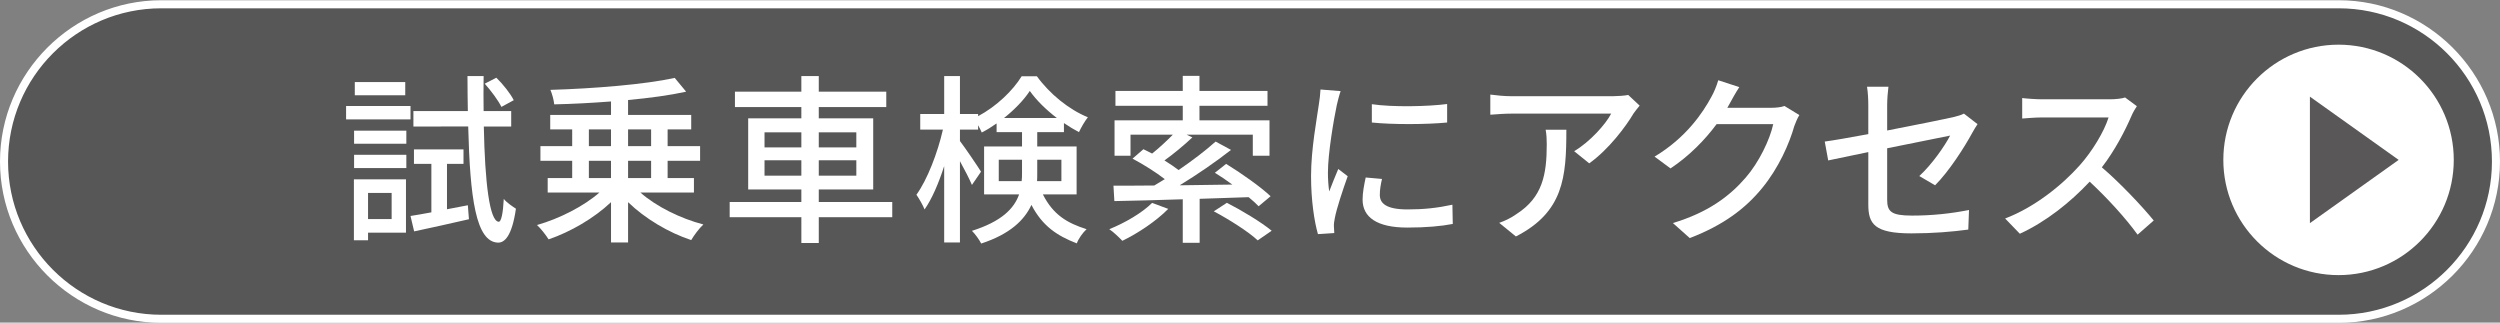 <?xml version="1.0" encoding="utf-8"?>
<!-- Generator: Adobe Illustrator 27.2.0, SVG Export Plug-In . SVG Version: 6.00 Build 0)  -->
<svg version="1.1" id="レイヤー_1" xmlns="http://www.w3.org/2000/svg" xmlns:xlink="http://www.w3.org/1999/xlink" x="0px"
	 y="0px" width="310px" height="40px" viewBox="0 0 310 40" enable-background="new 0 0 310 40" xml:space="preserve">
<rect x="0" y="0" width="310" height="40" fill="#808080" stroke="none"/>
<g id="枠">
</g>
<g>
	<g>
		<g>
			<g>
				<path fill="#575757" d="M20,39.53c-10.752,0-19.5-8.748-19.5-19.5S9.248,0.53,20,0.53h270c10.752,0,19.5,8.748,19.5,19.5
					s-8.748,19.5-19.5,19.5H20z"/>
				<path fill="#FFFFFF" d="M290,1.03c10.477,0,19,8.523,19,19s-8.523,19-19,19H20c-10.477,0-19-8.523-19-19s8.523-19,19-19H290
					 M290,0.03H20c-11,0-20,9-20,20s9,20,20,20h270c11,0,20-9,20-20S301,0.03,290,0.03L290,0.03z"/>
			</g>
			<g>
				<path fill="#FFFFFF" d="M50.903,14.808h-7.988v-1.663h7.988V14.808z M50.341,28.848h-4.703v0.944h-1.755v-7.557h6.458V28.848z
					 M43.906,16.206h6.48v1.617h-6.48V16.206z M43.906,19.198h6.48v1.641h-6.48V19.198z M50.25,11.817h-6.255v-1.643h6.255V11.817z
					 M45.638,23.921v3.243h2.925v-3.243H45.638z M58.013,25.452l0.135,1.732c-2.362,0.54-4.86,1.103-6.795,1.508l-0.45-1.912
					c0.742-0.113,1.62-0.271,2.587-0.45v-6.008h-2.16v-1.8h6.143v1.8h-2.047v5.625L58.013,25.452z M59.993,15.686
					c0.135,6.998,0.72,11.746,1.845,11.813c0.315,0.022,0.54-1.058,0.63-2.836c0.337,0.45,1.192,1.013,1.507,1.216
					c-0.495,3.42-1.417,4.229-2.228,4.207c-2.745-0.09-3.465-5.535-3.69-14.4l-6.795,0.001v-1.911h6.75
					c-0.022-1.374-0.045-2.838-0.045-4.343h2.002c-0.022,1.505-0.022,2.969,0,4.343h3.42v1.911L59.993,15.686z M62.176,13.256
					c-0.383-0.787-1.283-2.003-2.07-2.88l1.44-0.74c0.833,0.808,1.755,1.978,2.16,2.788L62.176,13.256z"/>
				<path fill="#FFFFFF" d="M79.411,23.876c1.958,1.732,4.973,3.218,7.808,3.96c-0.518,0.473-1.17,1.35-1.508,1.935
					c-2.79-0.922-5.715-2.654-7.83-4.702v4.995h-2.115v-4.995c-2.115,2.003-5.04,3.69-7.74,4.612c-0.337-0.54-0.967-1.35-1.44-1.777
					c2.768-0.787,5.783-2.317,7.74-4.027h-6.413v-1.797h3.038v-2.141h-3.938v-1.819h3.938v-2.073h-2.723v-1.797h7.538v-1.668
					c-2.385,0.18-4.815,0.314-7.042,0.359c-0.045-0.517-0.27-1.325-0.473-1.797c5.377-0.157,11.768-0.675,15.413-1.484l1.417,1.709
					c-2.025,0.449-4.545,0.786-7.2,1.033v1.848h7.83v1.797h-2.925v2.073h4.027v1.819h-4.027v2.141h3.263v1.797H79.411z
					 M73.02,18.119h2.745v-2.073H73.02V18.119z M73.02,22.079h2.745v-2.141H73.02V22.079z M77.881,16.046v2.073h2.857v-2.073H77.881
					z M80.738,19.938h-2.857v2.141h2.857V19.938z"/>
				<path fill="#FFFFFF" d="M110.641,26.935h-9.112v3.195h-2.16v-3.195H90.48v-1.887h8.888v-1.556h-6.593v-8.817h6.593v-1.397
					h-8.235v-1.909h8.235V9.433h2.16v1.936h8.37v1.909h-8.37v1.397h6.75v8.817h-6.75v1.556h9.112V26.935z M94.801,18.276h4.567
					v-1.87h-4.567V18.276z M99.368,21.786v-1.915h-4.567v1.915H99.368z M101.528,16.406v1.87h4.657v-1.87H101.528z M106.185,19.871
					h-4.657v1.915h4.657V19.871z"/>
				<path fill="#FFFFFF" d="M129.315,24.102c1.284,2.542,3.016,3.555,5.422,4.319c-0.473,0.428-0.99,1.147-1.215,1.756
					c-2.45-0.945-4.274-2.16-5.624-4.771c-0.876,1.89-2.655,3.623-6.231,4.793c-0.203-0.428-0.788-1.238-1.148-1.575
					c3.711-1.17,5.243-2.79,5.851-4.522h-4.342v-5.94h4.703v-1.777h-3.152v-1.08c-0.606,0.428-1.213,0.811-1.843,1.125
					c-0.113-0.27-0.271-0.585-0.451-0.899v0.539h-2.252v1.418c0.608,0.787,2.274,3.24,2.612,3.803l-1.126,1.643
					c-0.292-0.698-0.901-1.891-1.486-2.948v10.08h-1.955v-9.472c-0.675,2.114-1.53,4.095-2.43,5.377
					c-0.225-0.562-0.697-1.372-1.012-1.822c1.35-1.867,2.632-5.197,3.285-8.078h-2.812v-1.935h2.97V9.432h1.955v4.702h2.252v0.271
					c2.249-1.193,4.297-3.15,5.401-4.95h1.887c1.576,2.183,3.984,4.14,6.322,5.085c-0.405,0.518-0.833,1.26-1.103,1.845
					c-0.607-0.315-1.236-0.697-1.865-1.125v1.125h-3.31v1.777h4.882v5.94H129.315z M126.685,22.46
					c0.045-0.338,0.045-0.652,0.045-0.99v-1.665h-2.883v2.655H126.685z M131.049,14.63c-1.329-1.013-2.544-2.205-3.353-3.353
					c-0.742,1.125-1.89,2.317-3.196,3.353H131.049z M128.617,19.805v1.71c0,0.315,0,0.63-0.022,0.945h3.018v-2.655H128.617z"/>
				<path fill="#FFFFFF" d="M144.863,25.902c-1.508,1.53-3.78,3.037-5.693,3.96c-0.36-0.383-1.125-1.125-1.62-1.44
					c1.935-0.787,4.05-2.002,5.31-3.262L144.863,25.902z M148.756,24.653v5.456h-2.093V24.71c-3.217,0.112-6.188,0.18-8.482,0.225
					l-0.112-1.912c1.417,0,3.15,0,5.062-0.022c0.427-0.248,0.855-0.518,1.305-0.788c-1.103-0.854-2.677-1.845-4.005-2.542l1.35-1.17
					c0.337,0.157,0.697,0.337,1.08,0.54c0.877-0.697,1.822-1.575,2.565-2.34h-5.243v2.609h-1.98v-4.388h8.46v-1.8h-8.348v-1.845
					h8.348V9.41h2.07v1.867h8.438v1.845h-8.438v1.8h8.685v4.388h-2.07V16.7h-8.212l0.72,0.337c-1.08,1.013-2.362,2.07-3.465,2.857
					c0.652,0.405,1.26,0.811,1.755,1.192c1.71-1.17,3.397-2.452,4.59-3.532l1.912,1.035c-1.867,1.463-4.185,3.06-6.367,4.388
					c2.092-0.022,4.32-0.067,6.525-0.09c-0.72-0.54-1.462-1.035-2.16-1.463l1.395-1.103c1.868,1.147,4.297,2.859,5.513,4.015
					l-1.485,1.239c-0.315-0.338-0.743-0.72-1.238-1.126L148.756,24.653z M152.131,25.148c1.822,0.923,4.275,2.407,5.557,3.465
					l-1.732,1.192c-1.125-1.057-3.532-2.587-5.445-3.6L152.131,25.148z"/>
				<path fill="#FFFFFF" d="M166.238,11.3c-0.157,0.428-0.382,1.305-0.472,1.71c-0.383,1.822-1.103,6.008-1.103,8.393
					c0,0.787,0.045,1.53,0.157,2.34c0.338-0.899,0.788-1.979,1.125-2.79l1.17,0.9c-0.608,1.688-1.395,4.072-1.598,5.197
					c-0.067,0.293-0.135,0.765-0.112,1.013c0,0.225,0.022,0.562,0.045,0.832l-2.025,0.136c-0.45-1.553-0.855-4.186-0.855-7.2
					c0-3.33,0.72-7.11,0.968-8.888c0.09-0.562,0.18-1.26,0.203-1.845L166.238,11.3z M171.368,22.189
					c-0.18,0.766-0.27,1.373-0.27,1.98c0,1.013,0.742,1.8,3.442,1.8c2.002,0,3.69-0.18,5.558-0.585l0.045,2.385
					c-1.395,0.271-3.24,0.45-5.647,0.45c-3.78,0-5.535-1.305-5.535-3.465c0-0.878,0.18-1.777,0.383-2.745L171.368,22.189z
					 M179.445,12.897v2.295c-2.542,0.247-6.75,0.27-9.337,0V12.92C172.65,13.303,177.128,13.212,179.445,12.897z"/>
				<path fill="#FFFFFF" d="M203.318,13.099c-0.202,0.248-0.562,0.675-0.742,0.945c-0.968,1.643-3.105,4.5-5.513,6.21l-1.868-1.508
					c1.958-1.147,3.938-3.375,4.59-4.657h-12.353c-0.877,0-1.665,0.067-2.632,0.135v-2.497c0.832,0.112,1.755,0.202,2.632,0.202
					h12.578c0.517,0,1.53-0.067,1.89-0.157L203.318,13.099z M194.228,16.093c0,5.872-0.337,10.192-6.255,13.229l-2.07-1.688
					c0.653-0.225,1.44-0.585,2.16-1.103c3.218-2.07,3.735-4.905,3.735-8.64c0-0.607-0.022-1.147-0.135-1.8H194.228z"/>
				<path fill="#FFFFFF" d="M223.12,14.269c-0.225,0.36-0.473,0.923-0.63,1.373c-0.607,2.16-1.935,5.175-3.96,7.649
					c-2.07,2.543-4.792,4.613-9,6.232l-2.092-1.867c4.342-1.305,7.02-3.308,9.022-5.625c1.665-1.912,3.015-4.747,3.42-6.638h-7.02
					c-1.44,1.936-3.353,3.915-5.715,5.49l-1.98-1.463c3.915-2.34,6.007-5.467,7.065-7.447c0.27-0.45,0.652-1.372,0.833-2.024
					l2.61,0.854c-0.45,0.675-0.922,1.553-1.17,2.003c-0.09,0.18-0.203,0.382-0.315,0.562h5.4c0.63,0,1.26-0.067,1.688-0.226
					L223.12,14.269z"/>
				<path fill="#FFFFFF" d="M237.992,21.83c1.598-1.463,3.172-3.758,3.825-5.018c-0.518,0.112-4.163,0.832-7.808,1.575v6.367
					c0,1.485,0.495,1.979,3.083,1.979c2.498,0,4.815-0.247,7.065-0.697l-0.09,2.431c-1.958,0.27-4.388,0.472-7.042,0.472
					c-4.59,0-5.355-1.17-5.355-3.577v-6.503c-2.138,0.45-4.05,0.833-4.973,1.035l-0.428-2.34c1.035-0.135,3.083-0.495,5.4-0.923
					v-3.577c0-0.72-0.045-1.62-0.158-2.295h2.655c-0.09,0.675-0.157,1.598-0.157,2.295v3.128c3.578-0.698,7.177-1.418,8.145-1.643
					c0.562-0.135,1.035-0.271,1.373-0.45l1.688,1.305c-0.18,0.271-0.45,0.698-0.63,1.035c-1.013,1.867-2.903,4.815-4.635,6.548
					L237.992,21.83z"/>
				<path fill="#FFFFFF" d="M264.97,13.167c-0.157,0.226-0.495,0.788-0.652,1.17c-0.788,1.846-2.115,4.388-3.69,6.413
					c2.317,1.979,5.04,4.882,6.435,6.593l-2.002,1.755c-1.463-2.025-3.713-4.5-5.94-6.57c-2.407,2.565-5.422,4.973-8.662,6.457
					l-1.823-1.89c3.645-1.395,7.02-4.095,9.248-6.593c1.53-1.71,3.038-4.185,3.578-5.939h-8.258c-0.877,0-2.092,0.112-2.452,0.135
					v-2.542c0.45,0.067,1.755,0.157,2.452,0.157h8.348c0.833,0,1.575-0.09,1.958-0.226L264.97,13.167z"/>
			</g>
		</g>
		<g>
			<circle fill="#FFFFFF" cx="289.98" cy="19.827" r="14.287"/>
			<polygon fill="#595757" points="297.433,19.827 286.429,11.986 286.429,27.669 			"/>
		</g>
	</g>
</g>
<g id="ガイド">
</g>
</svg>
